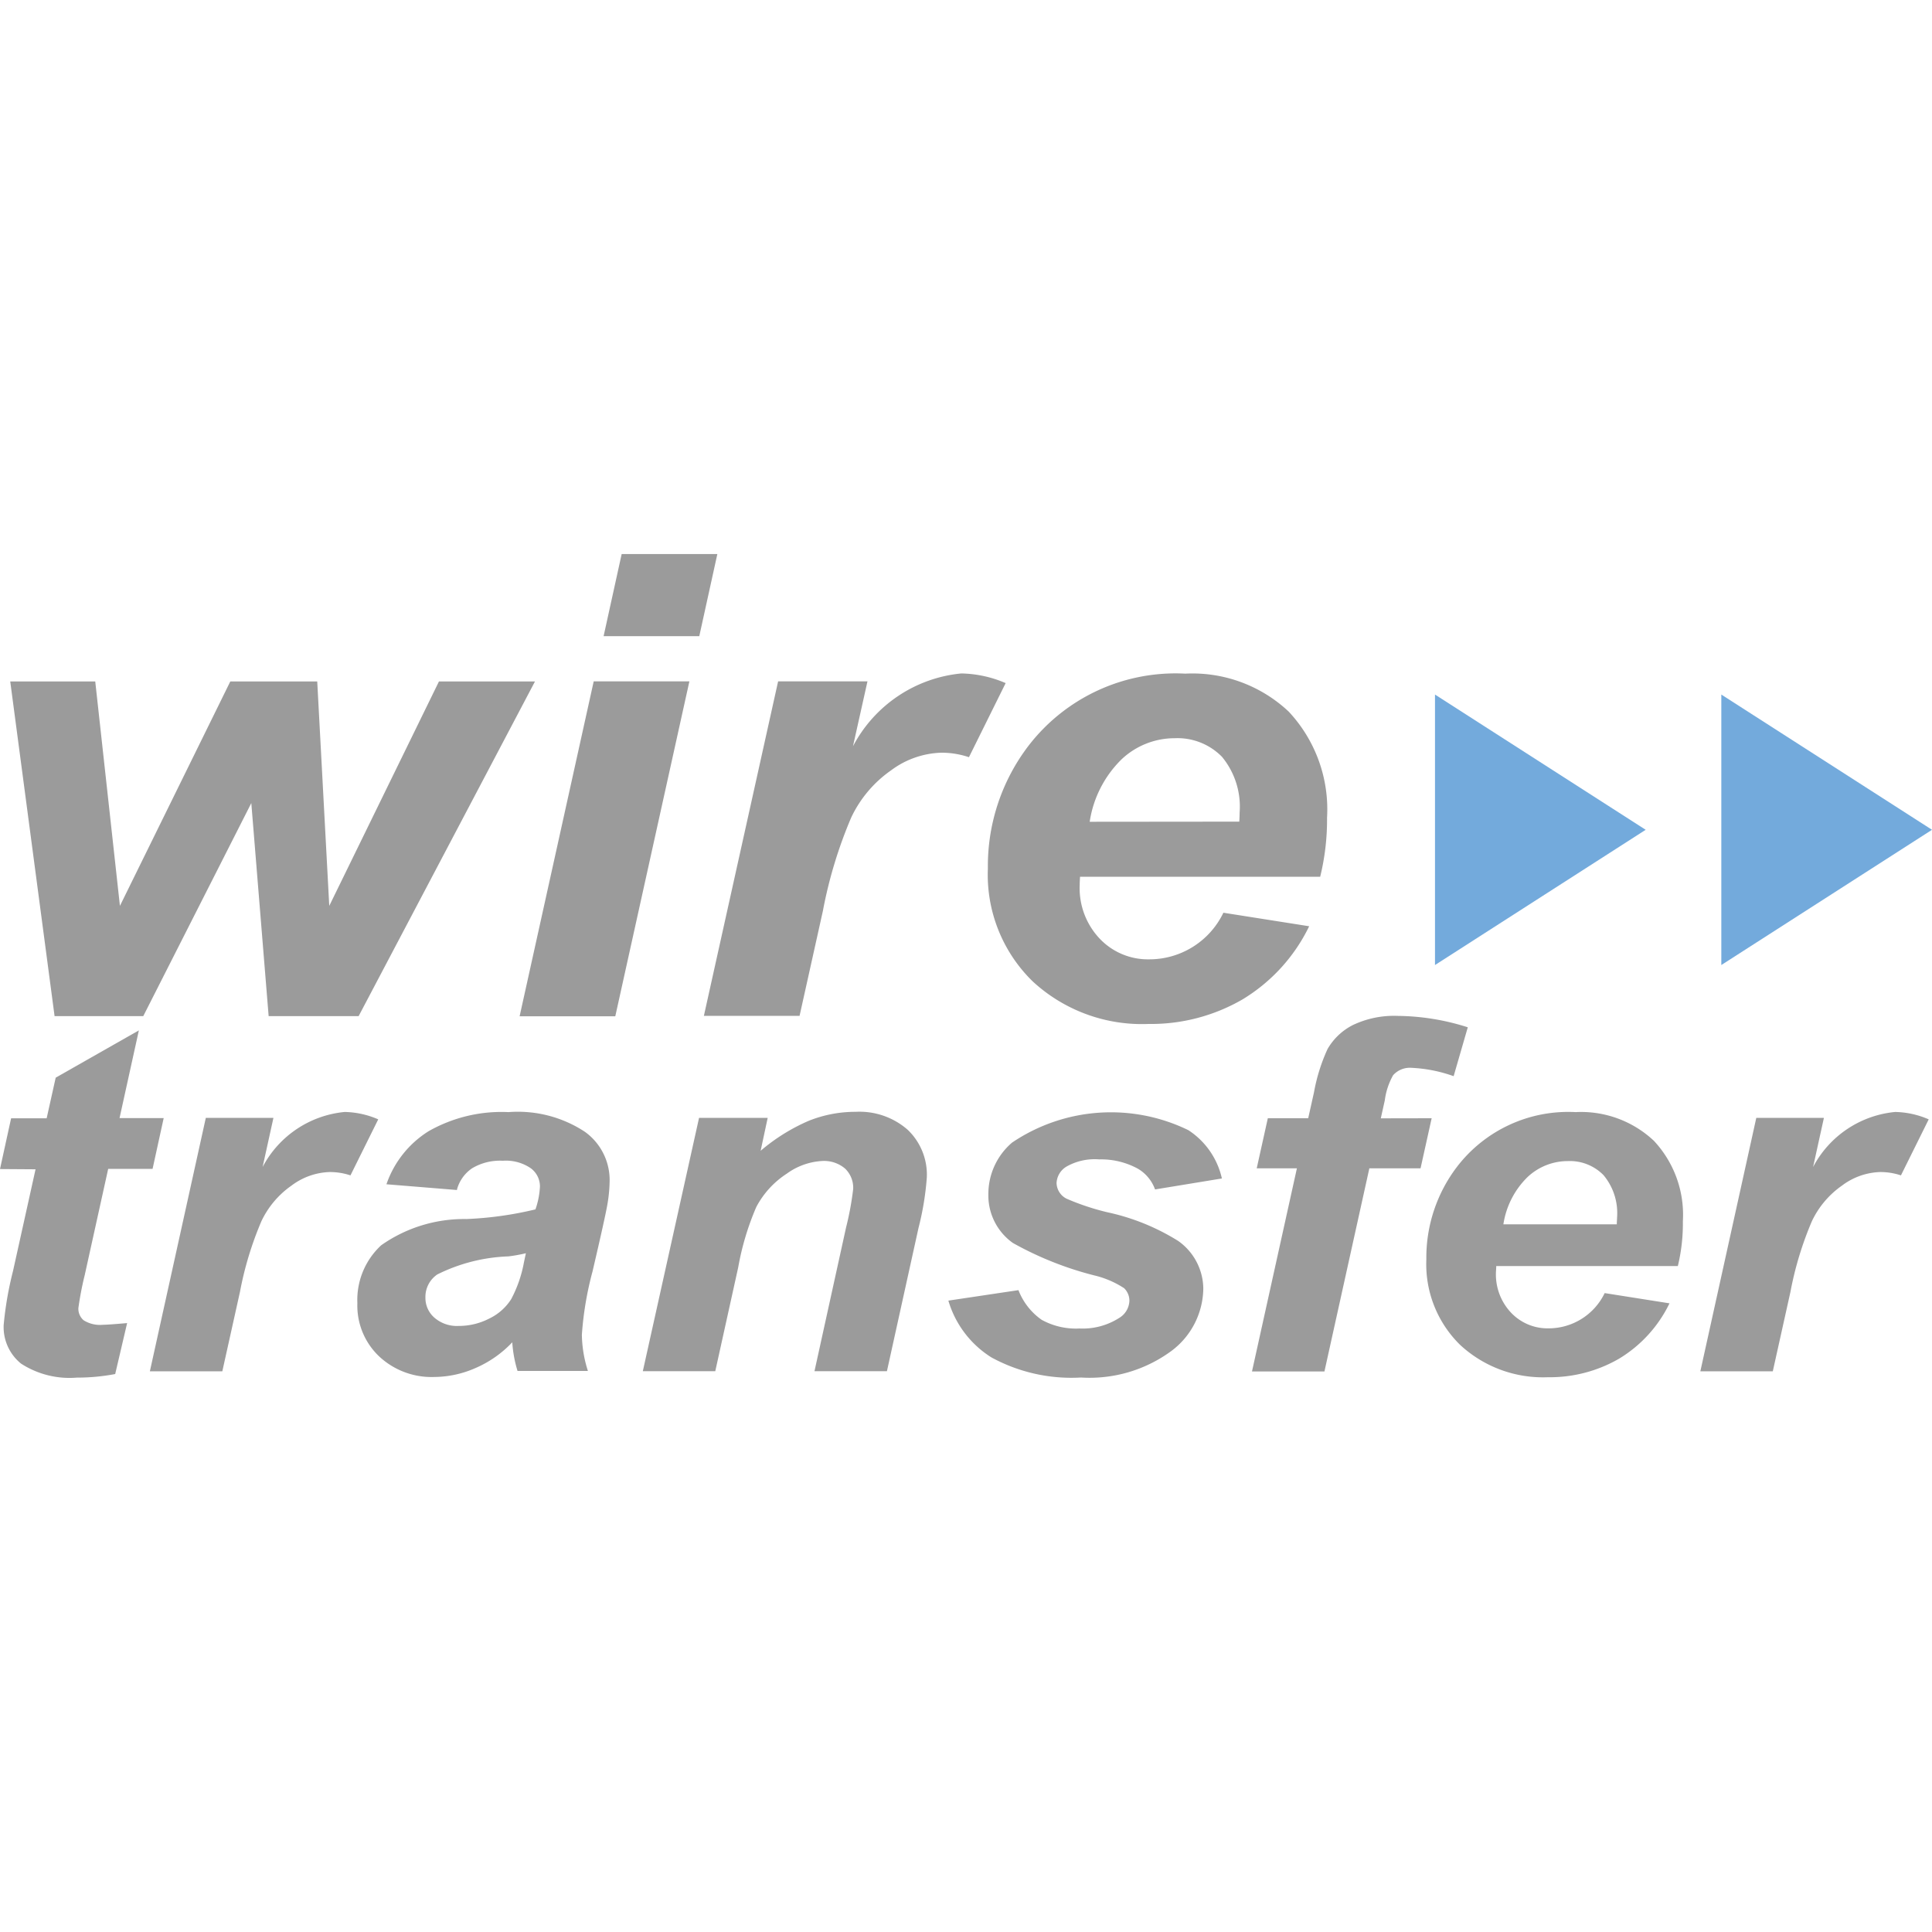 <svg xmlns="http://www.w3.org/2000/svg" xmlns:xlink="http://www.w3.org/1999/xlink" width="40" height="40" viewBox="0 0 40 40">
  <defs>
    <clipPath id="clip-path">
      <rect id="Rectangle_21111" data-name="Rectangle 21111" width="40" height="40" transform="translate(303 933)" fill="#fff" stroke="#707070" stroke-width="1"/>
    </clipPath>
  </defs>
  <g id="bank_wire_icon" transform="translate(-303 -933)" clip-path="url(#clip-path)">
    <g id="bank_wire_icon-2" data-name="bank_wire_icon" transform="translate(234.581 366.411)">
      <g id="Group_20502" data-name="Group 20502" transform="translate(68.419 587.624)">
        <path id="Path_35408" data-name="Path 35408" d="M92.125,244.956l.23-1.051h.736l.187-.841L95,242.085l-.4,1.816h.914l-.23,1.051h-.919l-.486,2.2a6.5,6.5,0,0,0-.131.681.312.312,0,0,0,.109.254.638.638,0,0,0,.4.093q.1,0,.5-.035L94.51,249.2a4.217,4.217,0,0,1-.794.074,1.846,1.846,0,0,1-1.154-.289.971.971,0,0,1-.361-.8,7.121,7.121,0,0,1,.193-1.116l.467-2.108Z" transform="translate(-92.125 -241.787)" fill="#9b9b9b"/>
        <path id="Path_35409" data-name="Path 35409" d="M115.814,254.5h1.4l-.224,1.017a2.15,2.15,0,0,1,1.7-1.14,1.827,1.827,0,0,1,.694.153l-.575,1.16a1.343,1.343,0,0,0-.434-.069,1.381,1.381,0,0,0-.786.28,1.876,1.876,0,0,0-.624.738,7.039,7.039,0,0,0-.444,1.464l-.365,1.643h-1.5Z" transform="translate(-111.553 -252.39)" fill="#9b9b9b"/>
        <path id="Path_35410" data-name="Path 35410" d="M147.933,255.993l-1.462-.119a2.1,2.1,0,0,1,.875-1.1,3.057,3.057,0,0,1,1.652-.394,2.524,2.524,0,0,1,1.582.408,1.23,1.23,0,0,1,.512.994,3.069,3.069,0,0,1-.045.5q-.045.266-.31,1.4a6.825,6.825,0,0,0-.22,1.309,2.57,2.57,0,0,0,.125.748h-1.457a2.586,2.586,0,0,1-.109-.593,2.3,2.3,0,0,1-.757.531,2.149,2.149,0,0,1-.862.187,1.589,1.589,0,0,1-1.138-.427,1.448,1.448,0,0,1-.45-1.1,1.542,1.542,0,0,1,.493-1.2,2.981,2.981,0,0,1,1.763-.543,7.373,7.373,0,0,0,1.431-.2,1.664,1.664,0,0,0,.093-.474.467.467,0,0,0-.193-.38.913.913,0,0,0-.575-.153,1.128,1.128,0,0,0-.635.155.773.773,0,0,0-.315.442Zm1.425,1.309a3.233,3.233,0,0,1-.361.065,3.577,3.577,0,0,0-1.473.374.561.561,0,0,0-.246.479.541.541,0,0,0,.187.417.71.71,0,0,0,.5.17,1.373,1.373,0,0,0,.639-.155,1.1,1.1,0,0,0,.45-.4,2.627,2.627,0,0,0,.264-.763Z" transform="translate(-138.47 -252.39)" fill="#9b9b9b"/>
        <path id="Path_35411" data-name="Path 35411" d="M190,254.5h1.421l-.146.681a3.935,3.935,0,0,1,.994-.62,2.594,2.594,0,0,1,.974-.187,1.513,1.513,0,0,1,1.079.374,1.284,1.284,0,0,1,.394.982,5.913,5.913,0,0,1-.172,1.047l-.654,2.967h-1.5l.654-2.976a6.192,6.192,0,0,0,.147-.794.55.55,0,0,0-.17-.427.674.674,0,0,0-.473-.155,1.376,1.376,0,0,0-.731.262,1.854,1.854,0,0,0-.632.691,5.608,5.608,0,0,0-.374,1.249l-.475,2.15h-1.5Z" transform="translate(-175.527 -252.39)" fill="#9b9b9b"/>
        <path id="Path_35412" data-name="Path 35412" d="M234.737,258.283l1.451-.217a1.335,1.335,0,0,0,.48.614,1.465,1.465,0,0,0,.783.18,1.4,1.4,0,0,0,.82-.217.431.431,0,0,0,.214-.36.361.361,0,0,0-.109-.257,1.949,1.949,0,0,0-.622-.266,6.928,6.928,0,0,1-1.682-.671,1.207,1.207,0,0,1-.507-1.007,1.4,1.4,0,0,1,.491-1.071,3.656,3.656,0,0,1,3.65-.257,1.611,1.611,0,0,1,.694,1l-1.384.227a.818.818,0,0,0-.355-.429,1.589,1.589,0,0,0-.8-.193,1.187,1.187,0,0,0-.677.148.42.42,0,0,0-.207.34.374.374,0,0,0,.208.326,5.1,5.1,0,0,0,.841.28,4.587,4.587,0,0,1,1.467.593,1.221,1.221,0,0,1,.522.987,1.636,1.636,0,0,1-.663,1.294,2.858,2.858,0,0,1-1.869.548,3.459,3.459,0,0,1-1.856-.417A2.078,2.078,0,0,1,234.737,258.283Z" transform="translate(-215.102 -252.39)" fill="#9b9b9b"/>
        <path id="Path_35413" data-name="Path 35413" d="M284.122,242.018l-.23,1.037h-1.06l-.93,4.206h-1.5l.93-4.206H280.5l.23-1.037h.836l.12-.538a3.727,3.727,0,0,1,.28-.894,1.263,1.263,0,0,1,.53-.5,1.981,1.981,0,0,1,.922-.187,4.9,4.9,0,0,1,1.452.236l-.293,1.012a3.014,3.014,0,0,0-.872-.173.467.467,0,0,0-.381.153,1.437,1.437,0,0,0-.172.519l-.083.374Z" transform="translate(-254.481 -239.901)" fill="#9b9b9b"/>
        <path id="Path_35414" data-name="Path 35414" d="M311.819,257.567h-3.76c0,.056-.006.1-.006.128a1.152,1.152,0,0,0,.316.841,1.04,1.04,0,0,0,.77.321,1.288,1.288,0,0,0,1.165-.73l1.342.212a2.719,2.719,0,0,1-1.047,1.148,2.863,2.863,0,0,1-1.47.382,2.523,2.523,0,0,1-1.817-.669,2.337,2.337,0,0,1-.7-1.769,3.1,3.1,0,0,1,.632-1.915,2.9,2.9,0,0,1,2.46-1.136,2.2,2.2,0,0,1,1.619.594,2.243,2.243,0,0,1,.6,1.666A3.741,3.741,0,0,1,311.819,257.567Zm-1.264-.864c0-.063.006-.11.006-.143a1.226,1.226,0,0,0-.28-.874.975.975,0,0,0-.741-.292,1.215,1.215,0,0,0-.833.331,1.729,1.729,0,0,0-.5.978Z" transform="translate(-277.081 -252.39)" fill="#9b9b9b"/>
        <path id="Path_35415" data-name="Path 35415" d="M348.963,254.5h1.4l-.224,1.017a2.15,2.15,0,0,1,1.7-1.14,1.827,1.827,0,0,1,.694.153l-.575,1.16a1.345,1.345,0,0,0-.434-.069,1.381,1.381,0,0,0-.786.28,1.876,1.876,0,0,0-.624.738,7.04,7.04,0,0,0-.444,1.464l-.365,1.643h-1.5Z" transform="translate(-312.601 -252.39)" fill="#9b9b9b"/>
      </g>
      <g id="Group_20503" data-name="Group 20503" transform="translate(68.63 578.061)">
        <path id="Path_35416" data-name="Path 35416" d="M100.872,196.518H99.009l-.359-4.411-2.237,4.411H94.577l-.918-6.929h1.76l.511,4.646,2.285-4.646h1.8l.249,4.646,2.271-4.646h1.988Z" transform="translate(-93.658 -186.952)" fill="#9b9b9b"/>
        <path id="Path_35417" data-name="Path 35417" d="M171.807,173.078h1.981l-1.534,6.934h-1.981Zm.579-2.636h1.981l-.374,1.7h-1.981Z" transform="translate(-159.726 -170.443)" fill="#9b9b9b"/>
        <path id="Path_35418" data-name="Path 35418" d="M199.537,188.566h1.85l-.3,1.344a2.839,2.839,0,0,1,2.243-1.508,2.419,2.419,0,0,1,.918.2l-.76,1.534a1.77,1.77,0,0,0-.573-.093,1.826,1.826,0,0,0-1.039.365,2.48,2.48,0,0,0-.825.976,9.308,9.308,0,0,0-.587,1.935l-.483,2.173H198Z" transform="translate(-183.638 -185.931)" fill="#9b9b9b"/>
        <path id="Path_35419" data-name="Path 35419" d="M247.508,192.61H242.54q-.007.111-.007.169a1.52,1.52,0,0,0,.418,1.116,1.375,1.375,0,0,0,1.018.424,1.7,1.7,0,0,0,1.539-.965l1.776.28a3.6,3.6,0,0,1-1.384,1.517,3.784,3.784,0,0,1-1.943.506,3.333,3.333,0,0,1-2.4-.884,3.084,3.084,0,0,1-.925-2.337,4.1,4.1,0,0,1,.836-2.532,3.84,3.84,0,0,1,3.252-1.5,2.909,2.909,0,0,1,2.14.786,2.962,2.962,0,0,1,.794,2.2,4.949,4.949,0,0,1-.142,1.219Zm-1.671-1.142q.007-.124.007-.187a1.62,1.62,0,0,0-.365-1.155,1.29,1.29,0,0,0-.98-.385,1.6,1.6,0,0,0-1.1.438,2.284,2.284,0,0,0-.659,1.292Z" transform="translate(-220.39 -185.929)" fill="#9b9b9b"/>
      </g>
      <path id="Path_35420" data-name="Path 35420" d="M307.908,191.572v5.6l4.362-2.8Z" transform="translate(-209.779 389.397)" fill="#73aadc"/>
      <path id="Path_35421" data-name="Path 35421" d="M350.964,191.572v5.6l4.362-2.8Z" transform="translate(-246.907 389.397)" fill="#73aadc"/>
    </g>
  </g>
</svg>
